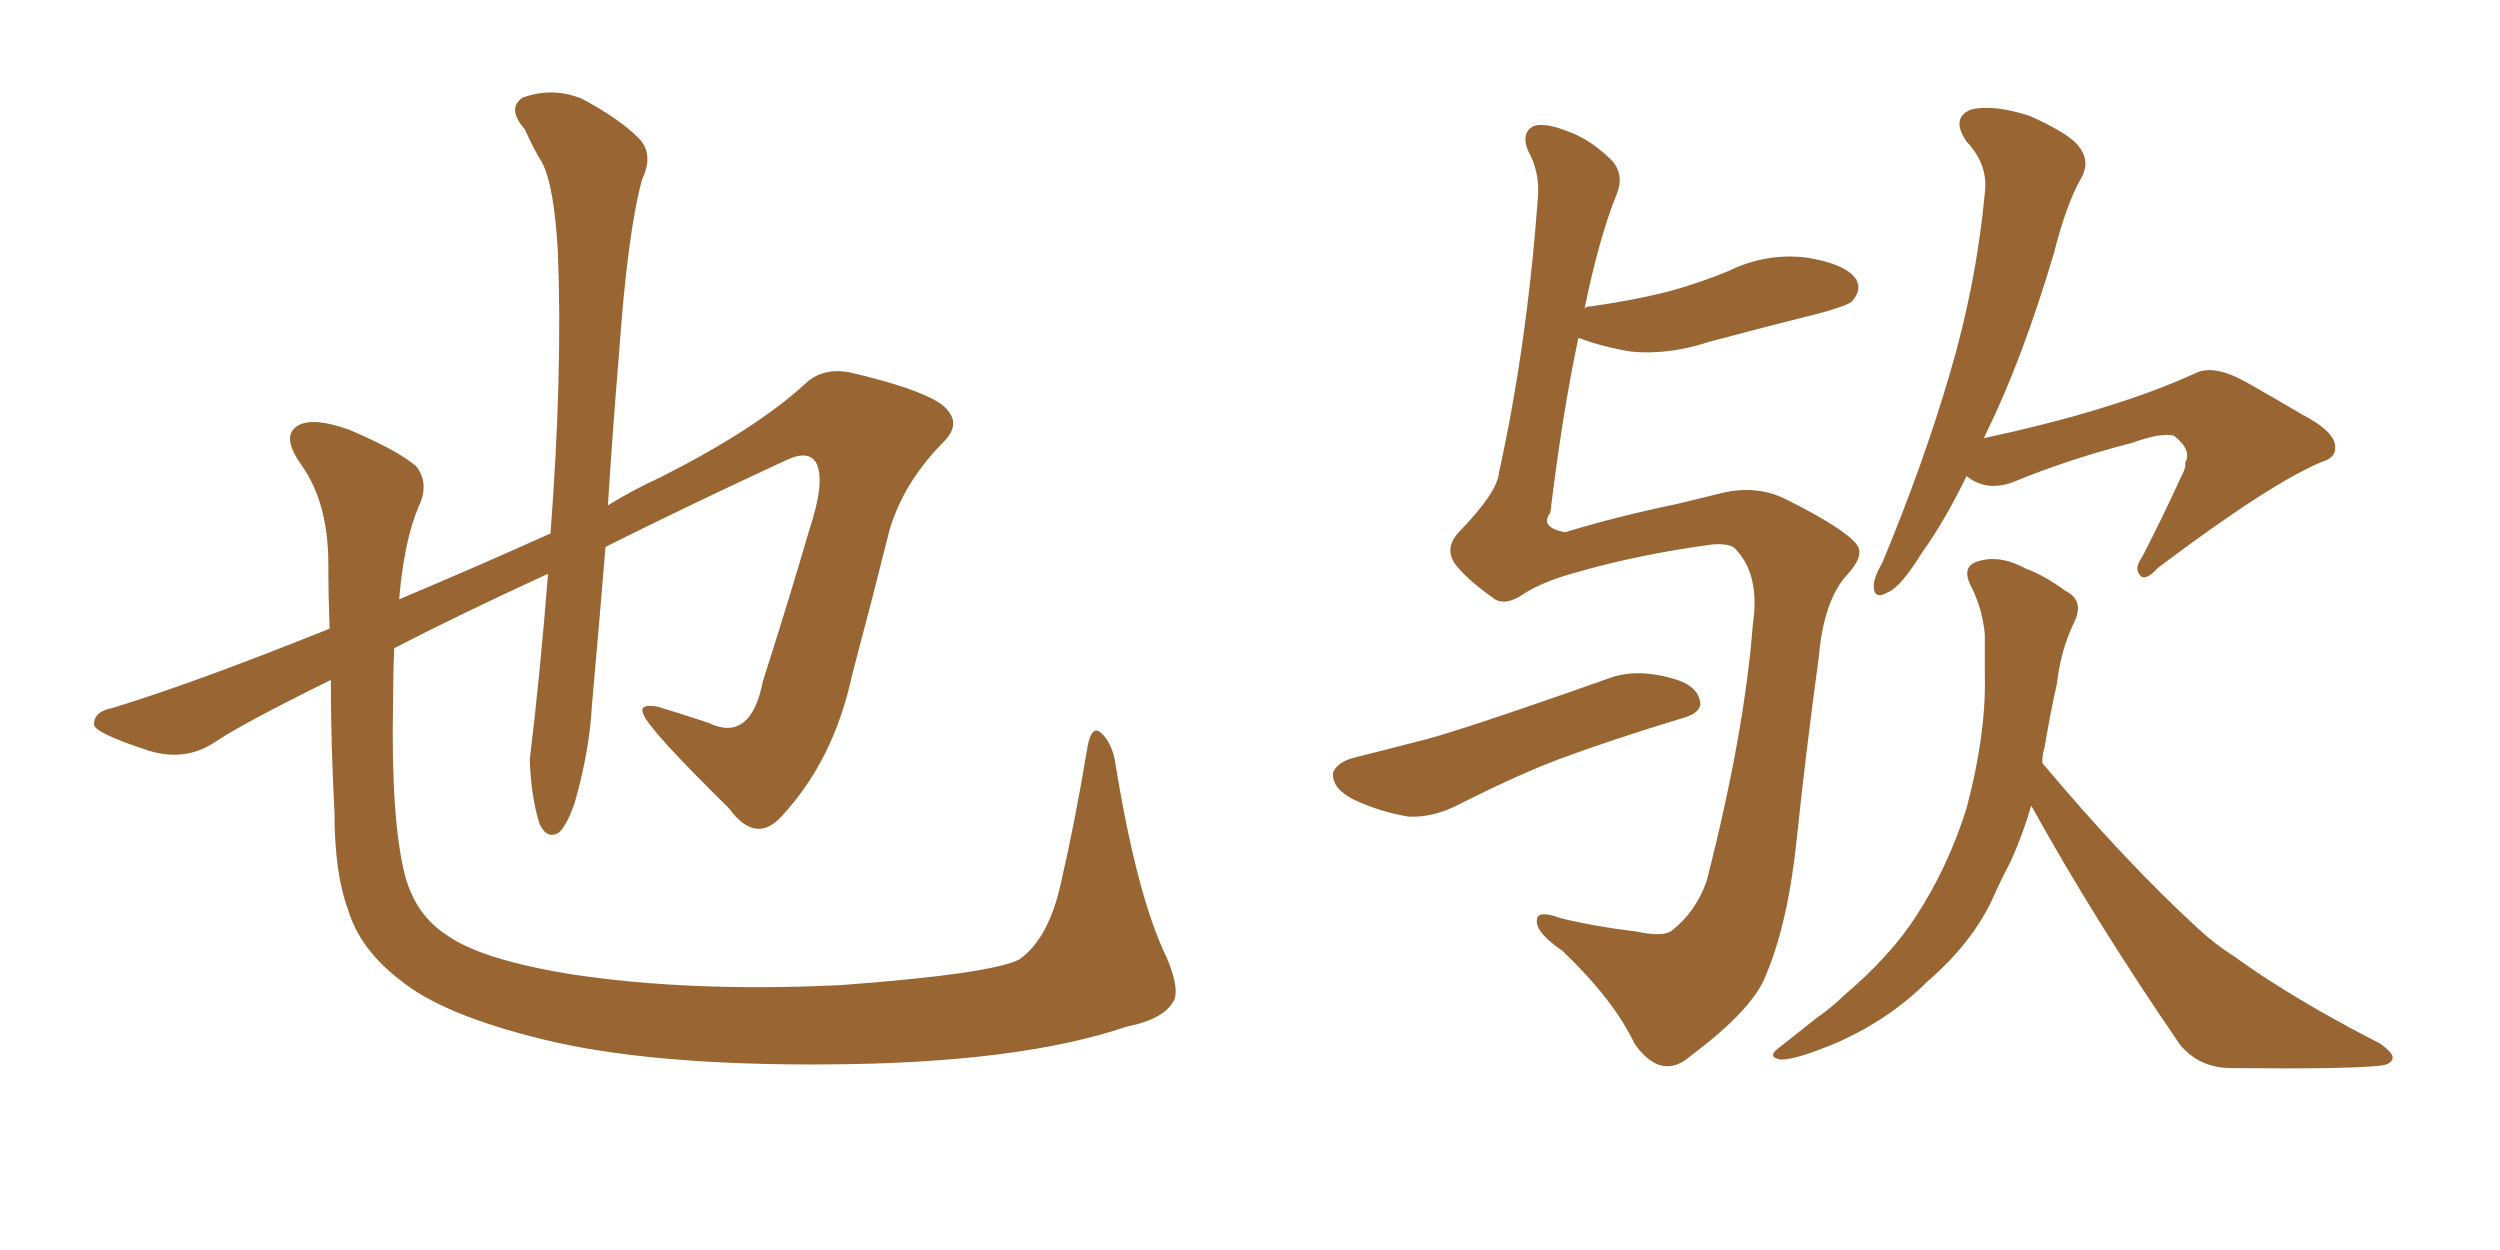 <svg xmlns="http://www.w3.org/2000/svg" xmlns:xlink="http://www.w3.org/1999/xlink" width="300" height="150"><path fill="#996633" padding="10" d="M48.05 117.63L48.05 117.63L48.05 117.63Q43.21 113.96 41.75 109.13L41.75 109.13Q40.14 104.74 40.14 97.56L40.14 97.56Q39.70 89.21 39.70 81.59L39.70 81.59Q29.00 86.87 25.78 89.06L25.78 89.06Q22.27 91.41 17.87 90.09L17.87 90.09Q11.13 87.89 11.28 86.87L11.28 86.87Q11.28 85.40 13.48 84.96L13.48 84.96Q23.14 82.03 39.55 75.44L39.55 75.44Q39.40 71.34 39.40 67.68L39.40 67.68Q39.40 60.35 36.18 55.81L36.18 55.81Q33.98 52.73 35.30 51.42L35.30 51.42Q36.91 49.80 41.89 51.56L41.89 51.56Q47.75 54.05 49.95 55.96L49.95 55.96Q51.56 58.01 50.24 60.79L50.24 60.79Q48.49 64.89 47.90 71.92L47.90 71.92Q57.28 67.97 66.06 64.01L66.06 64.01Q67.53 44.68 66.94 30.18L66.94 30.18Q66.50 22.27 65.04 19.48L65.04 19.48Q64.01 17.87 62.99 15.53L62.99 15.53Q60.79 13.04 62.70 11.72L62.70 11.72Q66.36 10.40 69.87 11.87L69.87 11.87Q74.27 14.21 76.61 16.55L76.61 16.55Q78.52 18.46 77.05 21.53L77.05 21.53Q75.29 27.98 74.27 42.63L74.27 42.63Q73.54 51.27 72.95 60.64L72.95 60.64Q76.03 58.74 79.25 57.28L79.25 57.28Q90.82 51.42 96.68 46.00L96.68 46.00Q98.73 44.09 101.95 44.68L101.95 44.68Q110.16 46.58 112.94 48.49L112.94 48.49Q115.58 50.54 113.38 52.88L113.38 52.88Q108.54 57.71 106.79 63.43L106.79 63.43Q104.59 72.22 102.25 81.01L102.25 81.01Q100.05 91.26 93.75 98.00L93.75 98.00Q90.67 101.37 87.45 96.97L87.45 96.97Q77.78 87.45 77.20 85.69L77.20 85.69Q76.61 84.38 78.96 84.81L78.96 84.81Q81.88 85.69 84.96 86.72L84.96 86.72Q90.09 89.21 91.55 81.74L91.55 81.74Q94.78 71.63 97.12 63.57L97.12 63.57Q99.02 57.86 98.00 55.66L98.00 55.66Q97.12 53.91 94.34 55.22L94.34 55.22Q82.32 60.79 72.66 65.63L72.66 65.63Q71.92 74.71 71.04 84.52L71.04 84.52Q70.75 90.09 68.99 96.24L68.99 96.24Q68.12 98.88 67.09 99.90L67.09 99.90Q65.63 100.78 64.75 98.88L64.75 98.88Q63.72 95.65 63.57 91.11L63.57 91.11Q64.75 81.59 65.77 68.85L65.77 68.85Q54.93 73.83 47.31 77.78L47.31 77.78Q47.17 80.86 47.17 84.08L47.17 84.08Q46.88 98.44 48.63 105.18L48.63 105.18Q49.95 109.86 53.61 112.21L53.61 112.21Q57.71 115.14 68.41 116.89L68.41 116.89Q82.76 119.09 100.93 118.21L100.93 118.21Q118.80 116.89 122.31 115.14L122.31 115.14Q125.83 112.65 127.29 106.05L127.29 106.05Q129.05 98.44 130.52 89.50L130.52 89.50Q130.96 87.30 131.84 87.74L131.84 87.74Q133.15 88.62 133.74 90.97L133.74 90.97Q136.38 107.52 140.04 114.99L140.04 114.99Q141.50 118.51 140.92 119.97L140.92 119.97Q139.75 122.31 135.21 123.19L135.21 123.19Q122.31 127.59 99.32 127.73L99.32 127.73Q77.78 127.88 64.89 124.66L64.89 124.66Q53.03 121.73 48.05 117.63ZM182.96 71.19L182.96 71.19Q180.47 72.95 179.00 71.63L179.00 71.63Q175.93 69.43 174.61 67.68L174.61 67.68Q173.29 65.77 175.05 63.87L175.05 63.87Q179.74 59.03 179.88 56.69L179.88 56.69Q183.25 41.46 184.57 23.44L184.57 23.44Q184.72 20.51 183.40 18.16L183.40 18.16Q182.52 16.11 183.84 15.23L183.84 15.23Q185.16 14.50 188.67 15.97L188.67 15.97Q191.16 16.99 193.51 19.34L193.51 19.34Q194.97 21.09 193.95 23.44L193.95 23.44Q191.89 28.56 190.14 37.06L190.14 37.06Q190.28 36.77 190.87 36.77L190.87 36.77Q196.00 36.04 200.10 35.01L200.10 35.01Q203.91 33.98 207.42 32.52L207.42 32.52Q211.96 30.32 216.80 30.91L216.80 30.91Q221.34 31.64 222.66 33.40L222.66 33.40Q223.54 34.72 222.22 36.18L222.22 36.18Q221.78 36.62 218.70 37.50L218.70 37.50Q211.67 39.26 205.08 41.02L205.08 41.02Q200.24 42.63 195.70 42.19L195.70 42.19Q192.19 41.60 189.55 40.58L189.55 40.58Q189.55 40.58 189.40 40.58L189.40 40.58Q187.50 49.51 186.04 61.52L186.04 61.52Q184.72 63.28 187.79 63.87L187.79 63.87Q194.09 61.96 201.12 60.50L201.12 60.50Q204.20 59.77 206.54 59.18L206.54 59.18Q210.79 58.15 214.31 59.91L214.31 59.91Q221.34 63.43 222.80 65.33L222.80 65.33Q223.83 66.65 221.63 68.99L221.63 68.99Q218.85 72.07 218.26 78.81L218.26 78.81Q216.65 90.67 215.63 100.49L215.63 100.49Q214.60 110.60 211.96 116.89L211.96 116.89Q210.50 121.00 202.88 126.71L202.88 126.71Q199.37 129.79 196.14 125.24L196.14 125.24Q193.65 119.97 187.50 114.11L187.50 114.11Q184.28 111.91 184.42 110.45L184.42 110.45Q184.42 109.13 187.21 110.16L187.21 110.16Q191.31 111.18 196.29 111.77L196.29 111.77Q199.66 112.50 200.68 111.62L200.68 111.62Q203.47 109.42 204.79 105.76L204.79 105.76Q209.33 88.04 210.35 74.85L210.35 74.85Q211.23 68.85 208.15 65.77L208.15 65.77Q207.42 65.19 205.52 65.33L205.52 65.33Q196.73 66.50 189.11 68.70L189.11 68.70Q185.30 69.73 182.96 71.19ZM162.30 90.97L162.30 90.97Q165.82 90.09 169.78 89.06L169.78 89.06Q173.88 88.18 192.92 81.45L192.92 81.45Q196.29 80.13 200.83 81.45L200.83 81.45Q203.91 82.32 204.05 84.52L204.05 84.52Q203.91 85.69 201.56 86.28L201.56 86.28Q193.36 88.77 187.06 91.11L187.06 91.11Q182.37 92.87 175.34 96.39L175.34 96.39Q172.12 98.14 169.04 98.00L169.04 98.00Q165.53 97.41 162.45 95.95L162.45 95.95Q159.81 94.63 159.96 92.72L159.96 92.72Q160.40 91.55 162.30 90.97ZM235.99 57.13L235.99 57.13Q233.35 62.55 230.71 66.21L230.71 66.21Q228.08 70.46 226.61 71.04L226.61 71.04Q224.85 72.07 224.85 70.31L224.85 70.31Q224.85 69.29 225.88 67.53L225.88 67.53Q230.86 55.52 233.94 44.97L233.94 44.97Q237.16 34.13 238.18 23.14L238.18 23.14Q238.62 19.78 235.99 16.99L235.99 16.99Q234.08 14.21 236.43 13.18L236.43 13.18Q239.06 12.45 243.60 13.92L243.60 13.92Q248.44 16.11 249.46 17.58L249.46 17.58Q250.78 19.19 249.90 21.09L249.90 21.09Q248.00 24.32 246.53 30.18L246.53 30.18Q242.72 43.07 238.33 52.00L238.33 52.00Q238.18 52.44 238.04 52.59L238.04 52.59Q253.71 49.22 263.38 44.82L263.38 44.82Q265.58 43.65 269.53 45.85L269.53 45.85Q272.90 47.75 276.12 49.66L276.12 49.66Q280.37 51.86 280.22 53.76L280.22 53.76Q280.22 54.93 278.76 55.37L278.76 55.37Q272.61 57.86 258.98 68.12L258.98 68.12Q257.37 69.87 256.79 68.99L256.79 68.99Q256.05 68.26 257.08 66.80L257.08 66.80Q259.57 61.96 261.77 57.13L261.77 57.13Q262.35 56.10 262.21 55.52L262.21 55.52Q263.09 54.05 260.89 52.29L260.89 52.29Q259.42 51.86 255.76 53.17L255.76 53.17Q248.29 55.08 241.55 57.86L241.55 57.86Q238.33 59.03 235.99 57.13ZM243.75 96.68L243.75 96.68L243.75 96.68Q242.72 100.20 241.26 103.42L241.26 103.42Q240.09 105.62 239.06 107.96L239.06 107.96Q236.57 113.23 231.30 117.77L231.30 117.77Q226.76 122.31 220.46 125.10L220.46 125.10Q215.63 127.15 213.72 127.15L213.72 127.15Q211.82 126.86 213.72 125.54L213.72 125.54Q215.77 123.93 217.97 122.17L217.97 122.17Q219.87 120.85 221.19 119.53L221.19 119.53Q226.90 114.70 229.98 109.86L229.98 109.86Q233.79 104.00 235.99 96.97L235.99 96.97Q238.33 88.18 238.18 81.15L238.18 81.15Q238.18 78.52 238.18 76.17L238.18 76.17Q237.89 72.95 236.43 70.17L236.43 70.17Q235.40 67.97 237.30 67.38L237.30 67.38Q239.94 66.50 243.16 68.26L243.16 68.26Q245.21 68.99 247.85 70.90L247.85 70.90Q250.20 72.07 248.88 74.71L248.88 74.71Q247.27 78.08 246.83 82.03L246.83 82.03Q245.95 85.99 245.36 89.65L245.36 89.65Q245.07 90.53 245.07 91.55L245.07 91.55Q255.03 103.42 263.82 111.47L263.82 111.47Q265.87 113.38 268.21 114.84L268.21 114.84Q271.29 117.04 272.75 117.92L272.75 117.92Q278.47 121.58 285.64 125.24L285.64 125.24Q287.26 126.42 287.11 127.00L287.11 127.00Q286.96 127.73 285.64 127.88L285.64 127.88Q281.40 128.32 267.77 128.17L267.77 128.17Q263.96 128.17 261.62 125.39L261.62 125.39Q251.37 110.45 243.75 96.68Z"/></svg>